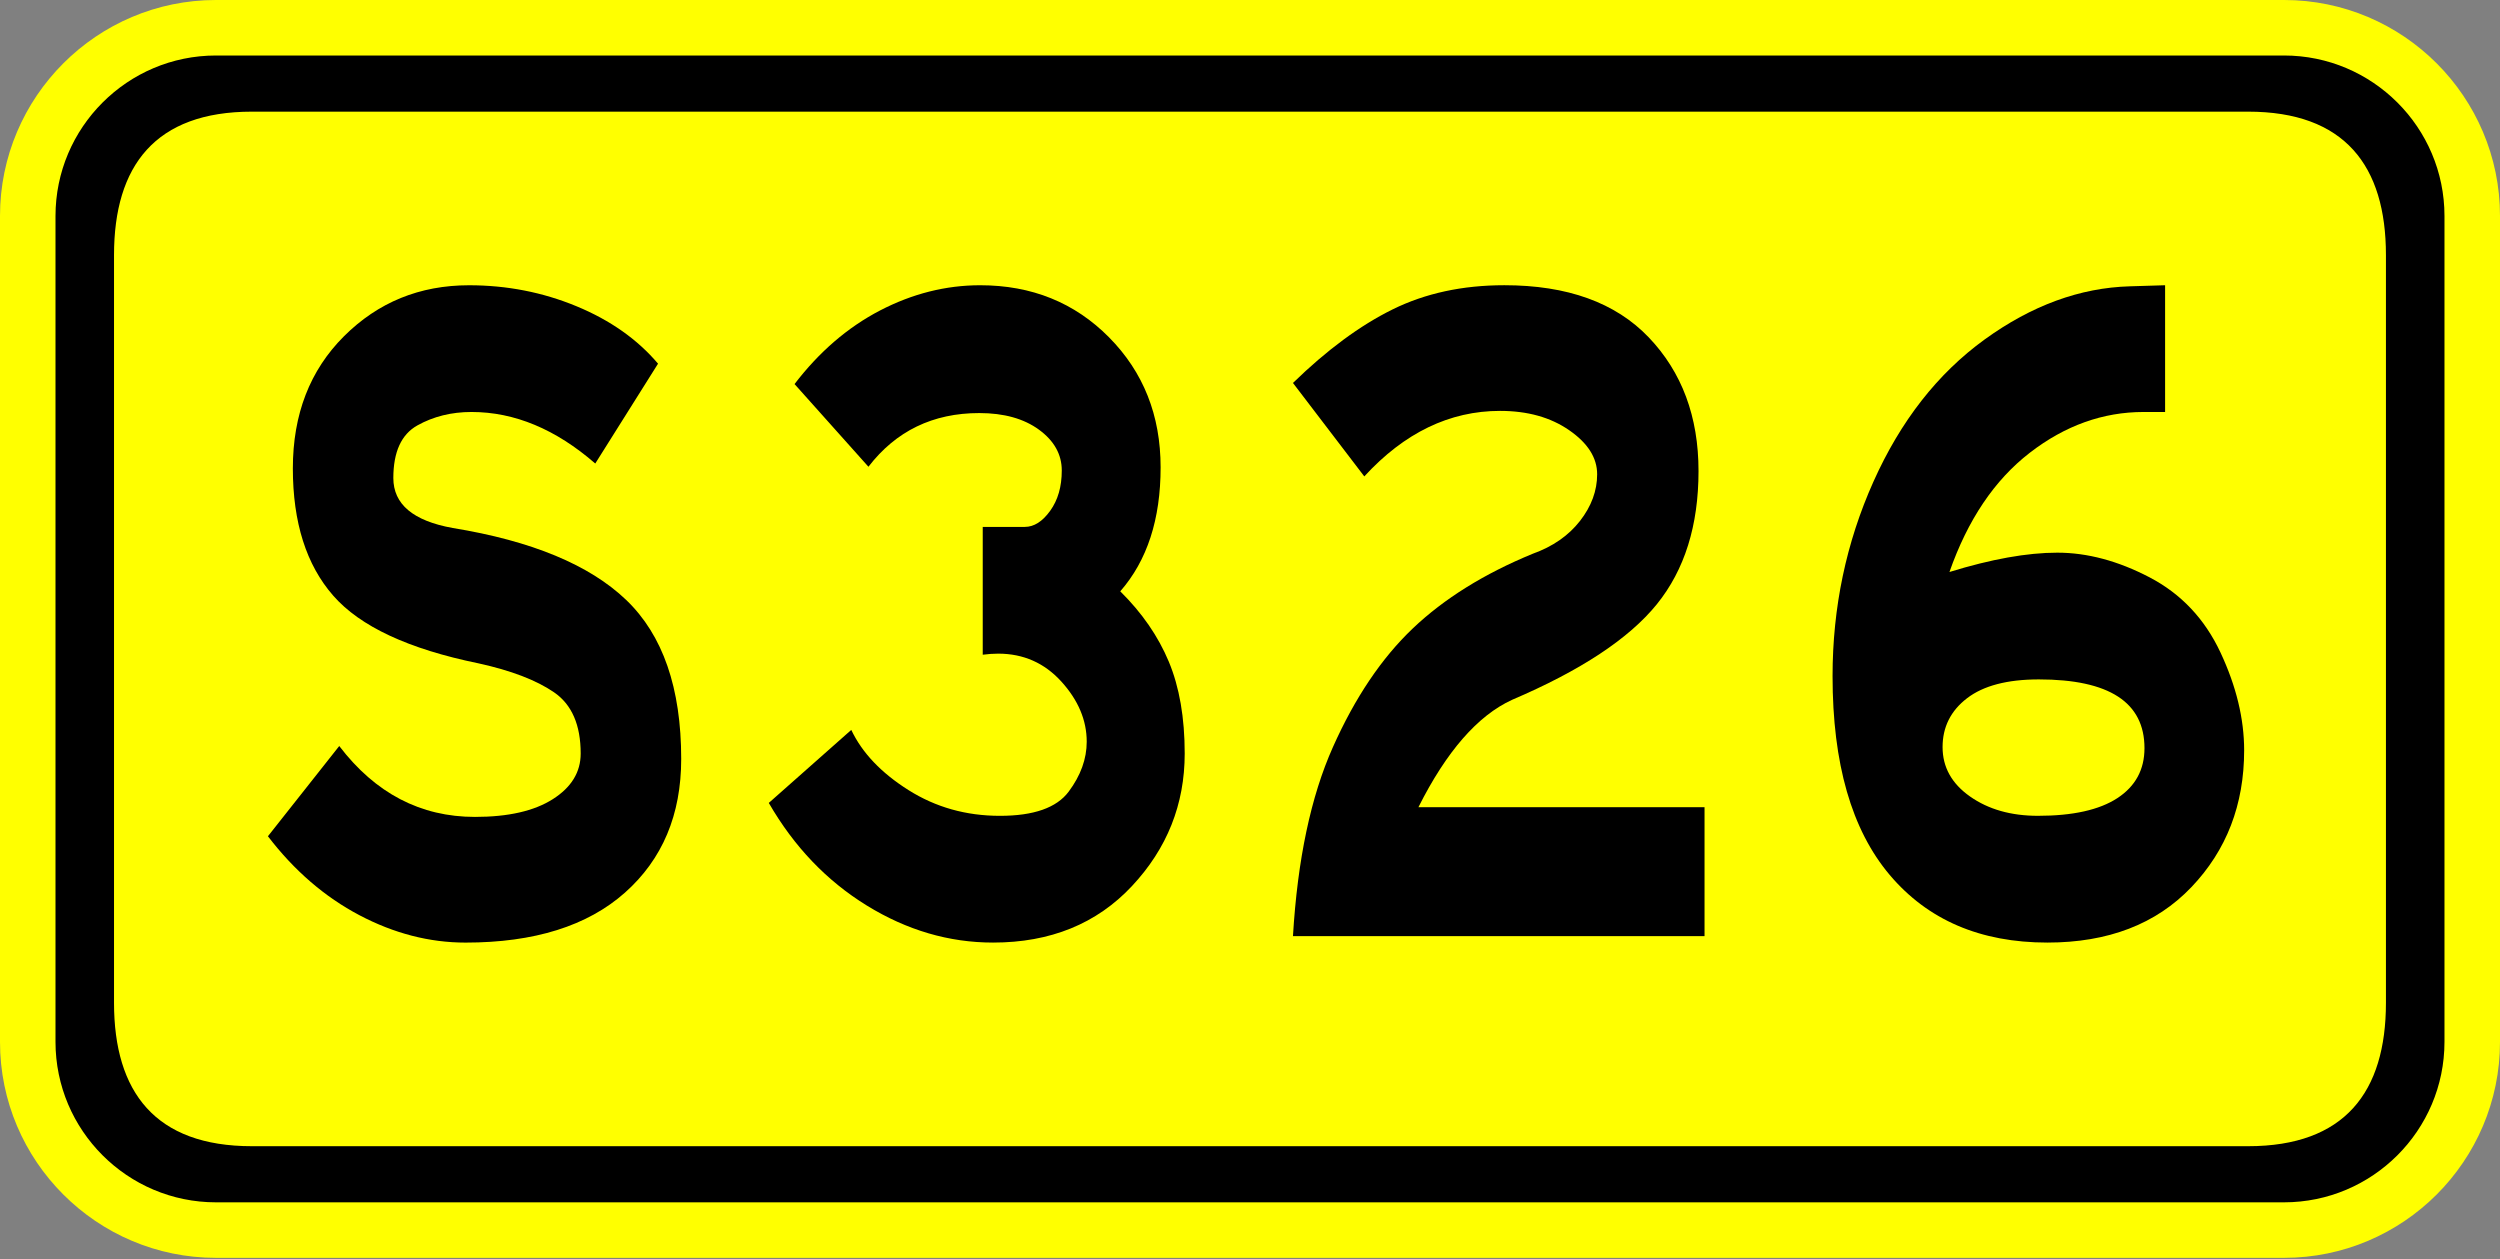 <?xml version="1.0" encoding="utf-8"?>
<!-- Generator: Adobe Illustrator 15.0.0, SVG Export Plug-In  -->
<!DOCTYPE svg PUBLIC "-//W3C//DTD SVG 1.1//EN" "http://www.w3.org/Graphics/SVG/1.1/DTD/svg11.dtd">
<svg version="1.1"
	 xmlns="http://www.w3.org/2000/svg" xmlns:xlink="http://www.w3.org/1999/xlink" xmlns:a="http://ns.adobe.com/AdobeSVGViewerExtensions/3.0/"
	 x="0px" y="0px" width="135px" height="68px" viewBox="0 0 135 68" enable-background="new 0 0 135 68" xml:space="preserve">
<rect x="0" y="0" width="135" height="68" fill="#808080" stroke="none"/>
<defs>
</defs>
<path fill="#FFFF00" d="M123.336,67.924H11.662C5.232,67.924,0,62.694,0,56.264V11.663C0,5.232,5.232,0,11.662,0h111.674
	C129.768,0,135,5.232,135,11.663v44.601C135,62.694,129.768,67.924,123.336,67.924z"/>
<path d="M123.334,2.997H11.663c-4.778,0-8.666,3.888-8.666,8.666V56.26c0,4.779,3.887,8.666,8.666,8.666h111.671
	c4.779,0,8.668-3.887,8.668-8.666V11.663C132.002,6.884,128.113,2.997,123.334,2.997z"/>
<path fill="#FFFF00" d="M13.604,6.029h107.79c5.219,0,7.447,2.916,7.447,7.746v40.376c0,4.828-2.229,7.744-7.447,7.744H13.604
	c-5.217,0-7.447-2.916-7.447-7.744V13.775C6.157,8.945,8.386,6.029,13.604,6.029z"/>
<path d="M32.144,25.03c-2.134-1.855-4.361-2.783-6.682-2.783c-1.083,0-2.058,0.242-2.923,0.725
	c-0.867,0.484-1.299,1.432-1.299,2.842c0,1.412,1.067,2.311,3.202,2.697c4.269,0.695,7.393,1.992,9.373,3.887
	c1.979,1.895,2.97,4.756,2.97,8.584c0,3.016-1.014,5.422-3.039,7.221c-2.026,1.798-4.896,2.697-8.607,2.697
	c-1.949,0-3.859-0.494-5.73-1.479c-1.872-0.986-3.519-2.407-4.941-4.263l3.851-4.873c1.949,2.553,4.392,3.828,7.331,3.828
	c1.794,0,3.194-0.318,4.199-0.957c1.005-0.638,1.508-1.459,1.508-2.465c0-1.546-0.48-2.648-1.438-3.306
	c-0.959-0.657-2.32-1.179-4.083-1.565c-3.774-0.773-6.388-1.992-7.841-3.654c-1.455-1.662-2.181-3.953-2.181-6.873
	s0.92-5.297,2.761-7.135c1.84-1.836,4.09-2.754,6.751-2.754c2.042,0,3.975,0.377,5.8,1.131c1.825,0.754,3.294,1.789,4.408,3.103
	L32.144,25.03z"/>
<path d="M60.494,31.932c1.175,1.16,2.049,2.428,2.622,3.799c0.572,1.373,0.858,3.026,0.858,4.959c0,2.746-0.951,5.133-2.854,7.164
	c-1.902,2.029-4.401,3.045-7.494,3.045c-2.382,0-4.656-0.668-6.821-2.002c-2.166-1.334-3.929-3.18-5.29-5.539l4.454-3.943
	c0.587,1.238,1.616,2.32,3.086,3.248c1.469,0.928,3.116,1.392,4.941,1.392c1.825,0,3.063-0.435,3.712-1.305
	c0.65-0.87,0.975-1.769,0.975-2.697c0-1.16-0.457-2.242-1.369-3.248c-0.913-1.005-2.05-1.508-3.411-1.508
	c-0.278,0-0.557,0.021-0.835,0.058v-6.902h2.273c0.495,0,0.951-0.289,1.369-0.869c0.418-0.58,0.626-1.305,0.626-2.176
	c0-0.869-0.41-1.604-1.229-2.203c-0.82-0.6-1.895-0.899-3.225-0.899c-2.506,0-4.501,0.968-5.986,2.899l-3.99-4.465
	c1.33-1.74,2.869-3.064,4.617-3.974c1.747-0.907,3.549-1.362,5.406-1.362c2.784,0,5.104,0.938,6.96,2.813
	c1.856,1.876,2.784,4.215,2.784,7.018C62.675,28.038,61.948,30.27,60.494,31.932z"/>
<path d="M92.046,50.55H69.82c0.247-4.138,0.966-7.54,2.158-10.208c1.19-2.668,2.628-4.805,4.315-6.409
	c1.686-1.604,3.843-2.948,6.473-4.03c1.082-0.387,1.933-0.977,2.552-1.77c0.618-0.792,0.928-1.633,0.928-2.523
	c0-0.889-0.503-1.682-1.508-2.377c-1.005-0.697-2.25-1.045-3.735-1.045c-2.722,0-5.166,1.18-7.331,3.538L69.82,20.68
	c1.825-1.777,3.619-3.104,5.382-3.973c1.764-0.87,3.773-1.305,6.032-1.305c3.402,0,6.001,0.938,7.795,2.813
	c1.794,1.876,2.691,4.283,2.691,7.221c0,2.939-0.75,5.336-2.25,7.192c-1.501,1.856-4.106,3.577-7.818,5.162
	c-1.856,0.851-3.543,2.784-5.058,5.8h15.451V50.55z"/>
<path d="M105.27,30.888c2.257-0.696,4.199-1.044,5.823-1.044s3.286,0.445,4.987,1.334c1.701,0.891,2.978,2.243,3.828,4.061
	s1.276,3.576,1.276,5.277c0,2.939-0.951,5.404-2.854,7.395c-1.902,1.992-4.494,2.988-7.772,2.988c-3.619,0-6.457-1.219-8.515-3.654
	c-2.058-2.437-3.085-6.012-3.085-10.73c0-3.712,0.734-7.211,2.204-10.498c1.469-3.285,3.472-5.848,6.009-7.686
	c2.536-1.836,5.15-2.793,7.841-2.87l1.903-0.058v6.844h-1.16c-2.197,0-4.246,0.734-6.148,2.203
	C107.705,25.92,106.259,28.067,105.27,30.888z M110.049,44.054c1.886,0,3.317-0.319,4.292-0.957
	c0.974-0.638,1.461-1.537,1.461-2.696c0-2.475-1.902-3.713-5.707-3.713c-1.701,0-2.993,0.34-3.874,1.016
	c-0.882,0.677-1.322,1.557-1.322,2.639c0,1.083,0.494,1.973,1.484,2.668C107.372,43.706,108.594,44.054,110.049,44.054z"/>
</svg>
